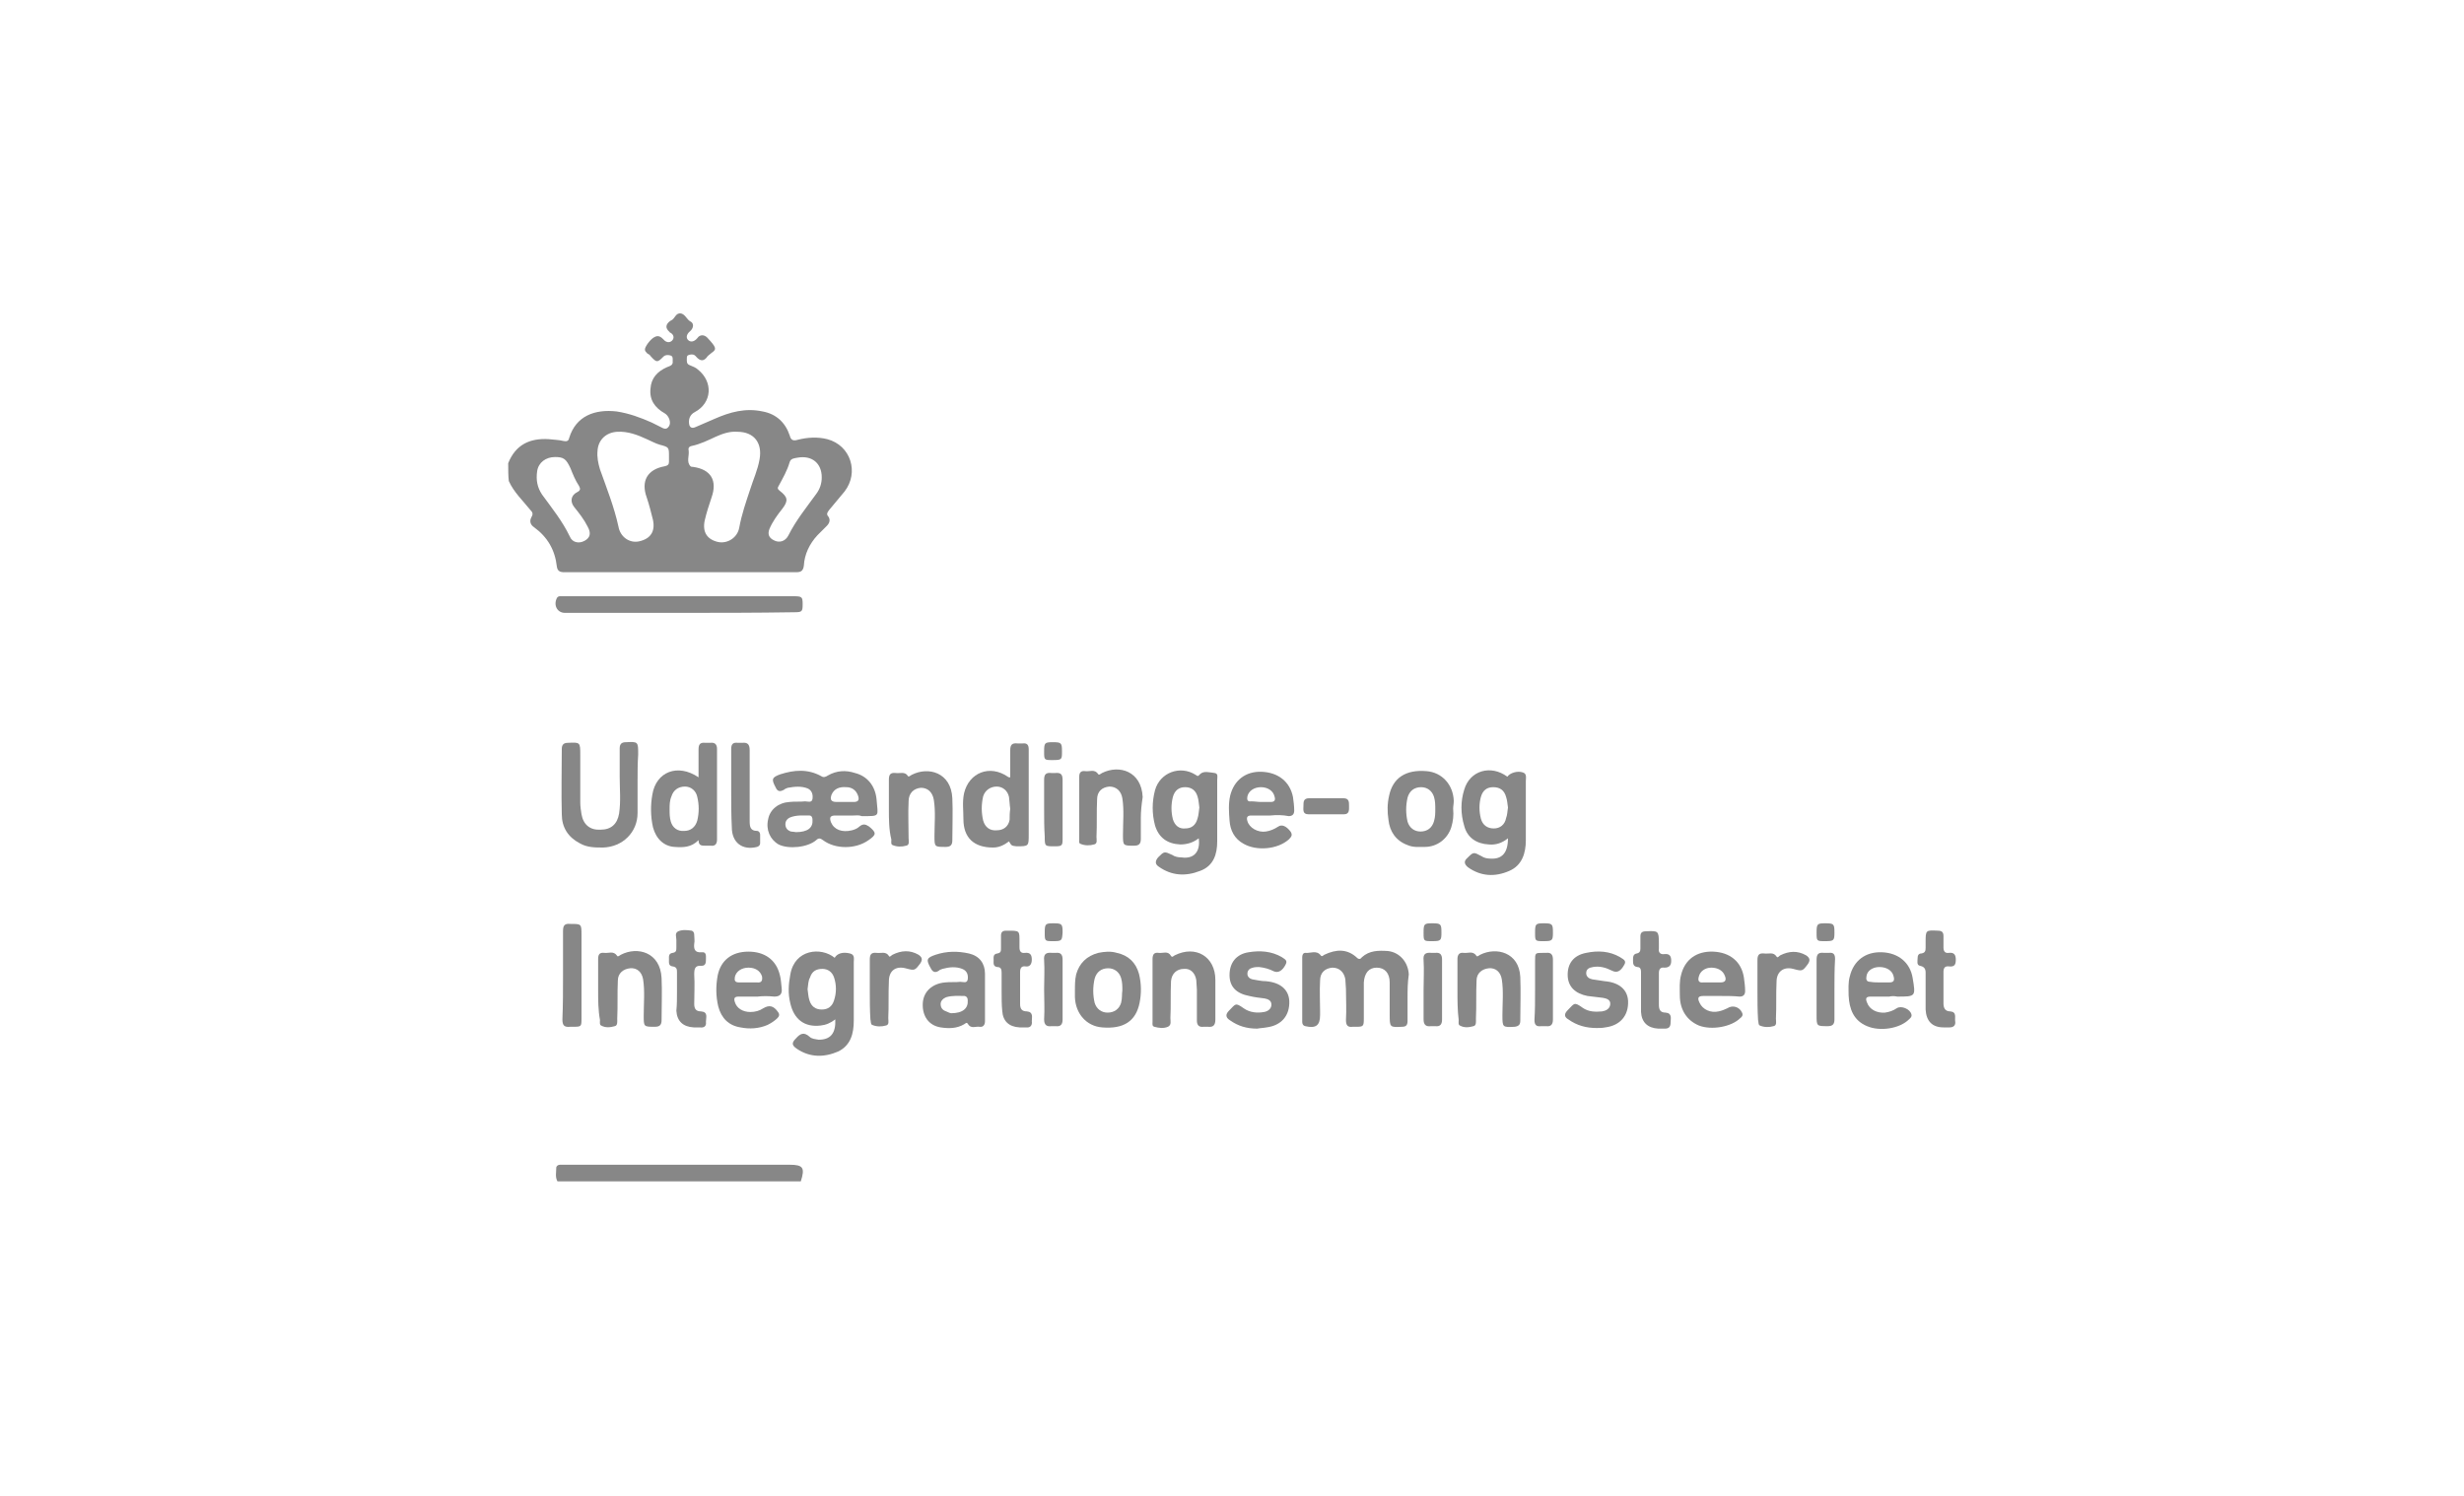<?xml version="1.0" encoding="utf-8"?>
<!-- Generator: Adobe Illustrator 27.2.0, SVG Export Plug-In . SVG Version: 6.00 Build 0)  -->
<svg version="1.1" id="Försäkringskassan" xmlns="http://www.w3.org/2000/svg" xmlns:xlink="http://www.w3.org/1999/xlink"
	 x="0px" y="0px" viewBox="0 0 400 242.9" style="enable-background:new 0 0 400 242.9;" xml:space="preserve">
<style type="text/css">
	.st0{fill:#878787;}
</style>
<g>
	<path class="st0" d="M82.5,75.2c1.2-3,3.5-4.1,6.6-3.9c0.8,0.1,1.6,0.1,2.4,0.3c0.5,0.1,0.8,0,0.9-0.5c1.1-3.6,4.2-4.7,7.7-4.3
		c2,0.3,3.9,1,5.7,1.8c0.4,0.2,0.8,0.4,1.2,0.6c0.5,0.2,1.1,0.8,1.6,0c0.4-0.6,0-1.7-0.7-2.1c-1.6-0.9-2.5-2.2-2.3-4
		c0.1-1.7,1.1-2.8,2.7-3.5c0.5-0.2,1-0.3,0.9-1c0-0.3,0.1-0.8-0.4-0.9c-0.4-0.1-0.8-0.1-1.1,0.2c-1,1-1.1,1-2.1-0.1
		c-0.1-0.2-0.3-0.3-0.5-0.4c-0.2-0.2-0.4-0.4-0.4-0.6c-0.1-0.4,0.9-1.8,1.6-2.1c0.6-0.3,1,0,1.4,0.4c0.4,0.5,1,0.6,1.4,0.2
		c0.4-0.4,0.3-1-0.3-1.3c0,0-0.1,0-0.1-0.1c-0.7-0.6-0.7-1.2,0.1-1.8c0.1,0,0.1-0.1,0.2-0.1c0.6-0.3,0.7-1.3,1.6-1.1
		c0.7,0.2,0.9,1,1.5,1.3c0.6,0.3,0.5,1.1-0.1,1.6c-0.5,0.4-0.7,1-0.3,1.4c0.4,0.4,1,0.3,1.5-0.3c0.4-0.6,1.1-0.6,1.6-0.1
		c1.5,1.6,1.6,1.9,0.7,2.5c-0.2,0.2-0.4,0.3-0.6,0.5c-0.6,0.9-1.2,0.9-1.9,0.1c-0.3-0.4-0.7-0.4-1.1-0.3c-0.4,0.1-0.4,0.3-0.4,0.6
		c0,0.4-0.1,0.9,0.5,1.1c0.5,0.2,1,0.4,1.3,0.7c2.5,2,2.3,5.4-0.5,6.9c-0.8,0.4-1.1,1.2-0.9,2.1c0.2,0.6,0.7,0.5,1.1,0.3
		c1-0.4,2-0.9,3-1.3c2.5-1.1,5-1.8,7.8-1.2c2.2,0.4,3.7,1.8,4.4,3.9c0.2,0.8,0.6,0.9,1.3,0.7c1.6-0.4,3.2-0.5,4.8-0.1
		c3.8,1,5.2,5.4,2.8,8.5c-0.8,1-1.7,2-2.5,3c-0.3,0.4-0.5,0.7-0.1,1.1c0.3,0.5,0.2,1-0.3,1.5c-0.5,0.5-1,1-1.5,1.5
		c-1.3,1.4-2.1,3.1-2.2,4.9c-0.1,0.8-0.4,1.1-1.2,1.1c-12.6,0-25.2,0-37.7,0c-0.7,0-1.1-0.2-1.2-0.9c-0.3-2.7-1.5-4.8-3.7-6.4
		c-0.6-0.4-0.8-1-0.4-1.7c0.3-0.5,0.1-0.8-0.2-1.1c-1.2-1.5-2.7-2.9-3.5-4.7C82.5,77.3,82.5,76.3,82.5,75.2z M119.7,70.1
		c-1.2-0.1-2.4,0.3-3.5,0.8c-1.3,0.6-2.5,1.2-3.9,1.5c-0.5,0.1-0.6,0.4-0.5,0.8c0.1,0.8-0.4,1.8,0.3,2.5c0.1,0.1,0.3,0.1,0.4,0.1
		c2.9,0.4,4,2.2,3,5c-0.4,1.2-0.8,2.4-1.1,3.7c-0.4,1.9,0.4,3.1,2.2,3.5c1.5,0.3,3.1-0.7,3.4-2.3c0.4-2.2,1.1-4.2,1.8-6.3
		c0.5-1.6,1.2-3.1,1.5-4.8C123.8,71.9,122.4,70.1,119.7,70.1z M108.6,74.1c0-1.5,0-1.5-1.5-1.9c-0.7-0.2-1.4-0.6-2.1-0.9
		c-1.5-0.7-3.1-1.3-4.8-1.2c-1.8,0.1-3.1,1.3-3.2,3.1c-0.1,1,0.1,2,0.4,3c1.1,3.1,2.3,6.1,3,9.3c0.3,1.7,1.8,2.7,3.3,2.4
		c1.9-0.4,2.7-1.6,2.3-3.5c-0.3-1.2-0.6-2.4-1-3.6c-1-2.7,0.1-4.6,2.9-5.1c0.5-0.1,0.7-0.3,0.7-0.7
		C108.6,74.7,108.6,74.4,108.6,74.1z M133.4,77.5c0-2.3-1.6-3.6-3.9-3.2c-0.5,0.1-1.1,0.1-1.3,0.7c-0.4,1.4-1.1,2.6-1.8,3.9
		c-0.2,0.3-0.2,0.5,0.2,0.8c1.3,1,1.4,1.6,0.4,2.9c-0.8,1-1.6,2.1-2.1,3.3c-0.3,0.8-0.1,1.4,0.7,1.8c0.9,0.5,1.9,0.2,2.4-0.8
		c1.2-2.4,2.9-4.5,4.5-6.7C133.1,79.4,133.4,78.5,133.4,77.5z M90.1,74.2c-1.5,0-2.7,0.9-2.9,2.3c-0.2,1.4,0,2.6,0.8,3.8
		c1.6,2.2,3.3,4.3,4.5,6.8c0.4,1,1.5,1.2,2.4,0.7c0.9-0.5,1.1-1.2,0.5-2.3c-0.6-1.2-1.4-2.2-2.2-3.2c-0.7-0.9-0.5-1.9,0.5-2.4
		c0.6-0.3,0.5-0.6,0.3-1c-0.6-0.9-1-1.9-1.4-2.9C91.9,74.5,91.5,74.2,90.1,74.2z"/>
	<path class="st0" d="M90.5,191.8c-0.4-0.7-0.2-1.4-0.2-2.2c0-0.3,0.3-0.5,0.6-0.5c0.3,0,0.7,0,1,0c12.1,0,24.2,0,36.3,0
		c2.2,0,2.5,0.5,1.8,2.7C116.9,191.8,103.7,191.8,90.5,191.8z"/>
	<path class="st0" d="M138.5,132.4c-1,0-1.9,0-2.9,0c-0.8,0-1,0.3-0.7,1.1c0.5,1.2,1.8,1.7,3.4,1.3c0.4-0.1,0.9-0.3,1.2-0.6
		c0.6-0.5,1-0.4,1.6,0c1.2,1,1.2,1.3-0.1,2.2c-2.1,1.5-5.4,1.5-7.4,0c-0.4-0.3-0.7-0.4-1.1,0c-1.4,1.2-4.5,1.5-6.1,0.7
		c-1.4-0.8-2.1-2.4-1.7-4.1c0.3-1.6,1.7-2.7,3.5-2.8c0.8-0.1,1.7,0,2.5-0.1c0.4,0,1.1,0.3,1.2-0.4c0.1-0.7-0.1-1.4-0.8-1.7
		c-1-0.4-2.1-0.3-3.2-0.1c-0.2,0.1-0.4,0.1-0.6,0.3c-0.7,0.4-1.1,0.3-1.4-0.4c-0.7-1.3-0.6-1.6,0.8-2.1c2.2-0.7,4.4-0.9,6.6,0.3
		c0.4,0.3,0.8,0.1,1.1-0.1c1.4-0.8,2.9-0.9,4.4-0.4c2,0.5,3.3,2.1,3.5,4.3c0.2,2.8,0.7,2.7-2.4,2.7
		C139.4,132.3,139,132.4,138.5,132.4z M129.2,135.1c1.9,0,2.8-0.7,2.7-2c0-0.3-0.1-0.7-0.5-0.7c-1,0-2.1-0.1-3.1,0.3
		c-0.5,0.2-0.8,0.6-0.8,1.1c0,0.6,0.3,1,0.9,1.2C128.7,135,129.1,135.1,129.2,135.1z M137.1,130.2c0.5,0,1,0,1.5,0
		c0.8,0,0.9-0.4,0.7-1c-0.3-0.9-1-1.4-1.9-1.4c-1.2-0.1-2,0.3-2.4,1.2c-0.3,0.8-0.1,1.2,0.8,1.2
		C136.2,130.2,136.6,130.2,137.1,130.2z"/>
	<path class="st0" d="M228.5,162c0,1.2,0,2.5,0,3.7c0,0.7-0.2,1-0.9,1c-2,0.1-2,0.1-2-2c0-1.7,0-3.5,0-5.2c0-1.5-0.8-2.4-2.1-2.4
		c-1.3,0-2,0.9-2.1,2.4c0,2,0,4,0,5.9c0,1.2-0.1,1.3-1.2,1.3c-0.2,0-0.4,0-0.6,0c-0.8,0.1-1.1-0.2-1.1-1.1c0.1-1.7,0-3.3,0-5
		c0-0.5-0.1-1.1-0.1-1.6c-0.2-1.2-1-1.9-2.1-1.9c-1.2,0.1-2,0.8-2,2.1c-0.1,1.7,0,3.4,0,5c0,0.2,0,0.4,0,0.6c0,1.7-0.7,2.2-2.4,1.8
		c-0.4-0.1-0.5-0.4-0.5-0.7c0-3.5,0-7,0-10.5c0-0.3,0.1-0.7,0.5-0.7c0.8,0.1,1.8-0.5,2.5,0.4c0.2,0.3,0.4,0,0.6-0.1
		c1.9-0.9,3.7-1,5.3,0.5c0.3,0.3,0.6,0.2,0.8-0.1c1.2-1.1,2.7-1.1,4.2-1c1.9,0.2,3.3,1.8,3.4,3.8C228.5,159.6,228.5,160.8,228.5,162
		L228.5,162z"/>
	<path class="st0" d="M194.6,136.1c-0.9,0.7-1.9,1-3,1c-2.1-0.1-3.5-1.1-4.1-3.1c-0.5-1.9-0.5-3.8,0-5.7c0.8-2.9,4.1-4.1,6.6-2.5
		c0.4,0.3,0.4,0.2,0.7-0.1c0.6-0.6,1.5-0.3,2.4-0.2c0.6,0.1,0.4,0.7,0.4,1.1c0,3.3,0,6.7,0,10c0,2.1-0.6,4-2.8,4.8
		c-2.3,0.9-4.6,0.8-6.7-0.7c-0.6-0.4-0.6-0.9-0.1-1.5c1-1,1-1,2.3-0.4c0.4,0.3,1,0.4,1.5,0.4C193.8,139.5,194.9,138.3,194.6,136.1z
		 M194.7,131.1c-0.1-0.6-0.1-1.2-0.3-1.8c-0.3-1-1-1.5-2-1.5c-1,0-1.7,0.5-2,1.6c-0.3,1.2-0.3,2.4,0,3.6c0.3,1,1,1.6,2,1.5
		c1,0,1.7-0.5,2-1.6C194.6,132.3,194.6,131.7,194.7,131.1z"/>
	<path class="st0" d="M244.8,136.1c-1,0.8-2,1.1-3.1,1c-2-0.1-3.5-1.1-4-3c-0.6-2-0.6-4,0-5.9c0.9-3.1,4.3-4.1,7-2.1
		c0.4-0.6,1.6-1,2.5-0.7c0.7,0.2,0.5,0.9,0.5,1.4c0,3.2,0,6.4,0,9.6c0,2.1-0.6,4.1-2.7,5c-2.3,1-4.6,0.9-6.7-0.6
		c-0.6-0.5-0.7-1-0.1-1.5c1-1,1-1,2.3-0.3c0.4,0.3,1,0.4,1.5,0.4C243.8,139.5,244.8,138.5,244.8,136.1z M244.8,131.1
		c-0.1-0.6-0.1-1.1-0.3-1.7c-0.3-1.1-1-1.6-2.1-1.6c-1,0-1.7,0.5-2,1.6c-0.3,1.1-0.3,2.3,0,3.5c0.3,1.1,1.1,1.6,2.1,1.6
		s1.8-0.6,2-1.7C244.7,132.3,244.7,131.7,244.8,131.1z"/>
	<path class="st0" d="M135.6,165.5c-0.8,0.6-1.5,0.9-2.4,1c-2.6,0.3-4.3-1-4.9-3.6c-0.4-1.6-0.3-3.1,0-4.7c0.7-4.1,5-4.5,7.2-2.7
		c0.4-0.7,1.3-1,2.5-0.7c0.8,0.2,0.6,0.9,0.6,1.4c0,3.2,0,6.4,0,9.5c0,2.1-0.5,4-2.5,5c-2.3,1-4.6,1-6.7-0.4c-0.9-0.6-0.9-1-0.2-1.7
		c0.7-0.8,1.3-1.1,2.2-0.3c0.4,0.4,1,0.4,1.5,0.5C134.8,168.8,135.7,167.8,135.6,165.5z M131.1,160.6c0.1,0.6,0.1,1.2,0.3,1.8
		c0.3,1,1,1.5,2,1.5c1,0,1.7-0.5,2-1.5c0.4-1.2,0.4-2.5,0-3.7c-0.3-0.9-1-1.4-1.9-1.4c-1,0-1.7,0.4-2,1.4
		C131.2,159.2,131.2,159.9,131.1,160.6z"/>
	<path class="st0" d="M110.3,99.5c-6.2,0-12.4,0-18.6,0c-1.2,0-1.9-1.2-1.3-2.4c0.1-0.2,0.3-0.3,0.5-0.3c0.3,0,0.6,0,0.9,0
		c12.4,0,24.7,0,37,0c1.4,0,1.5,0.1,1.5,1.3c0,1.2-0.1,1.3-1.4,1.3C122.7,99.5,116.5,99.5,110.3,99.5z"/>
	<path class="st0" d="M103.5,127c0,1.7,0,3.3,0,5c0,3.1-2.4,5.5-5.6,5.6c-1.3,0-2.6,0-3.8-0.7c-1.9-1-2.9-2.6-2.9-4.7
		c-0.1-3.5,0-7.1,0-10.6c0-0.7,0.3-1,1-1c2-0.1,2-0.1,2,2c0,2.6,0,5.2,0,7.7c0,0.6,0.1,1.3,0.2,1.9c0.3,1.7,1.4,2.6,3.1,2.5
		c1.7,0,2.7-0.9,3-2.6c0.3-2,0.1-4,0.1-6c0-1.5,0-3.1,0-4.6c0-0.7,0.3-1,1-1c2-0.1,2-0.1,2,2C103.5,124,103.5,125.5,103.5,127z"/>
	<path class="st0" d="M113.4,126.2c0-1.6,0-3.1,0-4.5c0-0.8,0.2-1.2,1.1-1.1c0.3,0,0.5,0,0.8,0c0.8-0.1,1.1,0.3,1.1,1
		c0,4.9,0,9.8,0,14.7c0,0.7-0.3,1.1-1,1c-0.3,0-0.6,0-0.9,0c-0.6,0-1.1,0-1.1-0.9c-1.2,1.2-2.5,1.2-3.9,1.1c-1.7-0.1-3-1.3-3.5-3.2
		c-0.4-1.8-0.4-3.6-0.1-5.3C106.5,125.3,110,123.9,113.4,126.2z M108.7,131.4c0,0.7,0,1.3,0.2,2c0.3,1,1.1,1.6,2.2,1.5
		c1,0,1.8-0.6,2.1-1.7c0.3-1.3,0.3-2.5,0-3.8c-0.2-1-1-1.7-2-1.7c-1.1,0-1.9,0.6-2.2,1.6C108.7,130,108.7,130.7,108.7,131.4z"/>
	<path class="st0" d="M163.8,136.6c-0.8,0.6-1.6,1-2.6,1c-3.1,0-4.8-1.6-4.8-4.6c0-1.4-0.2-2.8,0.1-4.2c0.8-3.4,4.2-4.7,7.1-2.7
		c0.1,0.1,0.2,0.1,0.4,0.1c0-1.5,0-3,0-4.4c0-0.9,0.3-1.2,1.2-1.1c0.3,0,0.5,0,0.8,0c0.8-0.1,1,0.3,1,1c0,1.7,0,3.4,0,5
		c0,2.9,0,5.9,0,8.8c0,1.9,0,1.9-2,1.9C164.2,137.3,164.2,137.3,163.8,136.6z M164,131.3c-0.1-0.6-0.1-1.2-0.2-1.9
		c-0.2-1-1-1.7-2-1.7s-1.9,0.6-2.2,1.6c-0.3,1.3-0.3,2.6,0,3.9c0.3,1.1,1.1,1.7,2.2,1.6c1.1,0,1.9-0.6,2.1-1.7
		C163.9,132.6,163.9,132,164,131.3z"/>
	<path class="st0" d="M206.2,132.4c-1,0-2,0-3.1,0c-0.6,0-0.8,0.3-0.6,0.9c0.3,1.1,1.7,1.9,3,1.7c0.7-0.1,1.4-0.4,2-0.8
		c0.6-0.4,1.3-0.1,2,0.8c0.4,0.6,0.1,0.9-0.3,1.3c-1.8,1.6-5.2,1.9-7.3,0.7c-1.5-0.8-2.2-2.2-2.3-3.8c-0.1-1.3-0.2-2.7,0.1-4
		c0.6-2.5,2.5-4,5.1-3.9c2.7,0.1,4.6,1.6,5.1,4.1c0.1,0.7,0.2,1.5,0.2,2.2c0,0.6-0.3,0.9-0.9,0.9
		C208.2,132.3,207.2,132.3,206.2,132.4L206.2,132.4z M204.7,130.2c0.5,0,1.1,0,1.6,0c0.6,0,0.8-0.3,0.6-0.9
		c-0.2-0.9-1.1-1.5-2.2-1.5c-1.1,0-2,0.6-2.2,1.5c-0.1,0.5,0,0.9,0.6,0.8C203.7,130.1,204.2,130.2,204.7,130.2z"/>
	<path class="st0" d="M123,161.8c-1,0-2,0-3.1,0c-0.7,0-0.8,0.3-0.6,0.9c0.3,1,1.3,1.6,2.5,1.6c0.8,0,1.5-0.2,2.1-0.6
		c1-0.6,1.7-0.4,2.4,0.6c0.3,0.4,0.2,0.7-0.1,1c-0.4,0.4-1,0.8-1.6,1.1c-1.4,0.6-2.9,0.7-4.4,0.4c-1.9-0.3-3.1-1.5-3.6-3.4
		c-0.4-1.7-0.4-3.3-0.1-5c0.5-2.5,2.3-3.9,5-3.9c2.6,0,4.5,1.3,5.1,3.8c0.2,0.7,0.2,1.4,0.3,2.2c0.1,0.9-0.3,1.3-1.2,1.3
		C124.7,161.7,123.8,161.7,123,161.8C123,161.7,123,161.7,123,161.8z M121.5,159.5c0.5,0,1,0,1.4,0c0.8,0.1,0.9-0.4,0.8-1
		c-0.3-0.9-1.1-1.4-2.2-1.4c-1.1,0-2,0.6-2.2,1.5c-0.1,0.6,0,0.9,0.7,0.9C120.5,159.5,121,159.5,121.5,159.5z"/>
	<path class="st0" d="M279.4,161.7c-1,0-1.9,0-2.9,0c-0.8,0-1,0.3-0.6,1.1c0.5,1.1,1.8,1.7,3.1,1.4c0.5-0.1,1-0.3,1.4-0.5
		c0.9-0.6,2-0.2,2.4,0.7c0.2,0.4,0,0.7-0.3,0.9c-1.4,1.4-4.6,2-6.7,1.2c-1.9-0.8-3.1-2.5-3.1-4.9c0-1.1-0.1-2.2,0.2-3.3
		c0.6-2.5,2.5-3.9,5.2-3.8c2.7,0.1,4.6,1.6,5,4.2c0.1,0.7,0.2,1.5,0.2,2.2c0,0.6-0.3,0.9-0.9,0.9
		C281.4,161.7,280.4,161.7,279.4,161.7L279.4,161.7z M277.9,159.5c0.5,0,1,0,1.4,0c0.8,0,1-0.4,0.7-1.1c-0.3-0.8-1.1-1.3-2.2-1.3
		c-1,0-1.8,0.6-2,1.4c-0.2,0.6-0.1,1.1,0.7,1C276.9,159.5,277.4,159.5,277.9,159.5z"/>
	<path class="st0" d="M306.7,161.8c-1,0-2,0-3,0c-0.8,0-0.9,0.3-0.6,1c0.4,1.1,1.6,1.7,2.9,1.6c0.7-0.1,1.3-0.3,1.9-0.7
		c0.7-0.5,2.2,0.1,2.4,1c0.1,0.4-0.2,0.6-0.4,0.8c-1.5,1.5-4.7,2-6.8,1.1c-2.2-0.9-2.9-2.8-3-5c0-1-0.1-2.1,0.2-3.1
		c0.6-2.5,2.5-4,5.2-3.9s4.6,1.7,5,4.2c0.5,3,0.5,3-2.5,3C307.5,161.7,307.1,161.7,306.7,161.8z M305.2,159.5c0.5,0,1,0,1.5,0
		c0.7,0,0.9-0.3,0.7-1c-0.2-0.9-1.1-1.5-2.3-1.5c-1.1,0-2,0.6-2.1,1.5c-0.1,0.5,0,0.9,0.6,0.9C304.2,159.5,304.7,159.5,305.2,159.5z
		"/>
	<path class="st0" d="M159.9,161.9c0,1.3,0,2.6,0,3.9c0,0.6-0.3,1-0.9,0.9c-0.6-0.1-1.4,0.4-1.9-0.5c-0.2-0.3-0.4,0-0.6,0.1
		c-1.2,0.7-2.5,0.7-3.8,0.5c-1.9-0.3-3-1.8-2.9-3.9c0.1-1.9,1.5-3.2,3.6-3.4c0.8-0.1,1.7,0,2.5-0.1c0.4,0,1.1,0.3,1.2-0.4
		c0.1-0.7-0.1-1.4-0.9-1.7c-1-0.4-2.1-0.3-3.2,0c-0.2,0.1-0.4,0.1-0.6,0.3c-0.6,0.4-1,0.2-1.3-0.4c-0.8-1.4-0.7-1.7,0.8-2.2
		c1.8-0.6,3.6-0.6,5.4-0.2c1.7,0.4,2.6,1.6,2.6,3.3C159.9,159.3,159.9,160.6,159.9,161.9z M154.4,164.5c1.9,0,2.8-0.8,2.7-2.1
		c0-0.3-0.1-0.6-0.5-0.7c-1,0-2-0.1-3,0.2c-0.5,0.2-0.9,0.6-0.9,1.1c0,0.6,0.3,1,0.9,1.2C154,164.4,154.3,164.5,154.4,164.5z"/>
	<path class="st0" d="M235.9,131.3c0.1,1.1,0,2-0.3,3c-0.6,1.9-2.3,3.2-4.3,3.2c-1,0-1.9,0.1-2.8-0.3c-1.9-0.7-2.9-2.2-3.1-4.1
		c-0.2-1.3-0.2-2.6,0.1-3.9c0.6-2.9,2.7-4.3,6.1-4c2.5,0.2,4.3,2.2,4.4,4.8C236,130.5,235.9,130.9,235.9,131.3z M233,131.4
		c0-0.7,0-1.3-0.2-2c-0.3-1-1.1-1.6-2.1-1.6c-1.1,0-1.9,0.6-2.2,1.7c-0.3,1.3-0.3,2.6,0,3.9c0.3,1,1.1,1.6,2.1,1.6
		c1.1,0,1.9-0.6,2.2-1.7C233,132.6,233,132,233,131.4z"/>
	<path class="st0" d="M174.5,160.9c0-1,0-1.8,0.2-2.7c0.5-1.8,1.7-3,3.6-3.5c1-0.2,2-0.3,3,0c1.9,0.4,3.1,1.6,3.6,3.4
		c0.4,1.6,0.4,3.2,0.1,4.7c-0.6,3-2.6,4.3-6.1,4c-2.5-0.2-4.3-2.2-4.4-4.9C174.5,161.6,174.5,161.1,174.5,160.9z M182.2,160.8
		c0-0.7,0-1.3-0.2-2c-0.3-1-1.1-1.6-2.1-1.6c-1.1,0-1.9,0.6-2.2,1.7c-0.3,1.3-0.3,2.6,0,3.9c0.3,1,1.1,1.6,2.1,1.6
		c1.1,0,1.9-0.6,2.2-1.6C182.2,162,182.1,161.4,182.2,160.8z"/>
	<path class="st0" d="M144.3,131.4c0-1.6,0-3.2,0-4.8c0-0.8,0.2-1.2,1.1-1.1c0.7,0.1,1.5-0.3,2,0.5c0.1,0.2,0.4-0.1,0.6-0.2
		c2.7-1.4,6.4-0.4,6.6,3.8c0.1,2.2,0,4.5,0,6.8c0,0.8-0.3,1.1-1.1,1.1c-1.8,0-1.8,0-1.8-1.8c0-1.9,0.2-3.9-0.1-5.8
		c-0.2-1.3-1-2-2.1-2c-1.2,0.1-2,0.9-2,2.2c-0.1,2,0,4,0,6c0,0.4,0.2,1.1-0.4,1.2c-0.7,0.2-1.5,0.2-2.2-0.1
		c-0.3-0.1-0.2-0.6-0.2-0.9C144.3,134.7,144.3,133,144.3,131.4z"/>
	<path class="st0" d="M185.2,132.8c0,1.1,0,2.3,0,3.4c0,0.8-0.3,1.1-1.1,1.1c-1.8,0-1.8,0-1.8-1.8c0-2,0.2-4-0.1-5.9
		c-0.2-1.2-1-1.9-2.1-1.9c-1.2,0.1-2,0.8-2,2.1c-0.1,2,0,4.1-0.1,6.1c0,0.4,0.2,1.1-0.4,1.2c-0.7,0.2-1.5,0.2-2.2-0.1
		c-0.3-0.1-0.2-0.5-0.2-0.8c0-3.4,0-6.7,0-10.1c0-0.7,0.3-1,1-0.9c0.7,0.1,1.5-0.4,2.1,0.5c0.1,0.2,0.4-0.1,0.6-0.2
		c2.8-1.4,6.4-0.3,6.6,3.9C185.3,130.7,185.2,131.8,185.2,132.8z"/>
	<path class="st0" d="M236.6,160.7c0-1.7,0-3.3,0-5c0-0.7,0.3-1.1,1-1c0.7,0.1,1.5-0.4,2.1,0.5c0.1,0.2,0.4-0.1,0.6-0.2
		c2.6-1.3,6.3-0.4,6.5,3.6c0.1,2.4,0,4.7,0,7.1c0,0.6-0.2,0.9-0.9,1c-2,0.1-2,0.1-2-1.9c0-1.9,0.2-3.9-0.1-5.8
		c-0.2-1.2-1-1.9-2.1-1.8c-1.1,0.1-2,0.8-2,2c-0.1,2.1,0,4.1-0.1,6.2c0,0.4,0.1,1.1-0.4,1.2c-0.7,0.2-1.5,0.3-2.2-0.1
		c-0.3-0.1-0.2-0.6-0.2-0.9C236.6,164,236.6,162.4,236.6,160.7z"/>
	<path class="st0" d="M187.1,160.7c0-1.7,0-3.3,0-5c0-0.8,0.3-1.1,1-1c0.7,0.1,1.5-0.4,2,0.5c0.2,0.3,0.4,0,0.6-0.1
		c3.4-1.7,6.6,0.2,6.6,4c0,2.1,0,4.3,0,6.4c0,0.9-0.3,1.3-1.2,1.2c-0.2,0-0.4,0-0.7,0c-0.8,0.1-1.1-0.3-1.1-1c0-1.7,0-3.4,0-5
		c0-0.5-0.1-1.1-0.1-1.6c-0.2-1.2-1-1.9-2-1.8c-1.2,0-2,0.8-2.1,2c-0.1,2,0,4-0.1,6c0,0.5,0.2,1.1-0.4,1.4c-0.7,0.3-1.5,0.2-2.2,0
		c-0.4-0.1-0.3-0.5-0.3-0.8C187.1,164.1,187.1,162.4,187.1,160.7z"/>
	<path class="st0" d="M97.1,160.7c0-1.7,0-3.3,0-5c0-0.7,0.2-1.1,1-1c0.7,0.1,1.5-0.4,2.1,0.5c0.1,0.2,0.4-0.1,0.6-0.2
		c2.7-1.4,6.4-0.4,6.6,3.8c0.1,2.2,0,4.5,0,6.8c0,0.8-0.3,1.1-1.1,1.1c-1.8,0-1.8,0-1.8-1.8c0-2,0.2-4-0.1-5.9
		c-0.2-1.2-1-1.9-2.1-1.8c-1.1,0.1-2,0.8-2,2c-0.1,2.1,0,4.1-0.1,6.2c0,0.4,0.1,1.1-0.4,1.2c-0.7,0.2-1.5,0.3-2.2-0.1
		c-0.3-0.1-0.2-0.6-0.2-0.9C97.1,164,97.1,162.4,97.1,160.7z"/>
	<path class="st0" d="M259.2,166.9c-1.7,0-3.2-0.4-4.6-1.4c-0.7-0.4-0.7-0.9-0.1-1.5c1.1-1.1,1-1.4,2.4-0.4c1,0.7,2.1,0.7,3.2,0.6
		c0.6-0.1,1.2-0.4,1.3-1.1c0.1-0.8-0.6-1-1.2-1.1c-0.8-0.1-1.7-0.2-2.5-0.3c-2-0.4-3.1-1.5-3.2-3.2c-0.1-2,0.9-3.4,3-3.8
		c1.9-0.4,3.8-0.3,5.5,0.7c0.4,0.3,1.1,0.5,0.7,1.2c-0.6,1.1-1.2,1.4-2,1c-1-0.5-2-0.8-3.1-0.6c-0.6,0.1-1.1,0.3-1.1,1
		c0,0.6,0.5,0.9,1,1c0.6,0.1,1.3,0.2,2,0.3c2.4,0.2,3.7,1.4,3.8,3.2c0.1,2.4-1.3,4-3.7,4.3C260.1,166.9,259.7,166.9,259.2,166.9z"/>
	<path class="st0" d="M204.1,167c-1.7,0-3.1-0.4-4.5-1.4c-0.6-0.4-0.7-0.9-0.1-1.5c1.1-1.1,1-1.4,2.4-0.4c1,0.7,2.2,0.8,3.3,0.6
		c0.6-0.1,1.2-0.5,1.2-1.2c0-0.7-0.6-0.9-1.1-1c-0.8-0.1-1.7-0.2-2.5-0.4c-2.1-0.4-3.2-1.5-3.2-3.4c0-2,1.1-3.4,3.1-3.7
		c1.8-0.3,3.7-0.2,5.4,0.8c0.4,0.3,1,0.5,0.6,1.2c-0.5,1-1.2,1.4-1.9,1.1c-0.8-0.4-1.5-0.6-2.4-0.7c-0.3,0-0.7,0-1,0.1
		c-0.5,0.1-0.9,0.4-0.9,1c0,0.5,0.4,0.8,0.8,0.9c0.7,0.1,1.4,0.3,2.2,0.3c2.4,0.2,3.7,1.4,3.8,3.2c0.1,2.4-1.3,4-3.7,4.3
		C205.1,166.9,204.6,166.9,204.1,167z"/>
	<path class="st0" d="M312.6,161c0-0.9,0-1.8,0-2.7c0-0.6,0.1-1.3-0.9-1.5c-0.6-0.1-0.4-0.8-0.4-1.2c0-0.4,0.1-0.8,0.6-0.8
		c0.6-0.1,0.7-0.4,0.7-0.9c0-0.3,0-0.6,0-0.9c0-2,0-2,2-1.9c0.7,0,0.9,0.3,0.9,0.9c0,0.6,0,1.2,0,1.8c0,0.6,0.2,1,0.9,0.9
		c0.8-0.1,1.1,0.3,1.1,1.1c0,0.8-0.2,1.2-1.1,1.1c-0.7-0.1-0.9,0.3-0.9,0.9c0,1.7,0,3.4,0,5.1c0,0.8,0.3,1.3,1.1,1.3
		c1.1,0.1,0.7,1,0.8,1.6c0.1,0.6-0.2,1-0.9,1c-0.3,0-0.7,0-1,0c-1.8,0-2.8-1-2.9-2.9C312.6,163,312.6,162,312.6,161L312.6,161z"/>
	<path class="st0" d="M266.4,161c0-1.1,0-2.2,0-3.2c0-0.4-0.1-0.8-0.6-0.8c-0.7-0.1-0.7-0.6-0.7-1.1c0-0.5,0-1,0.6-1.1
		c0.5-0.1,0.6-0.4,0.6-0.8c0-0.7,0-1.3,0-2c0-0.6,0.3-0.8,0.9-0.8c2-0.1,2.1-0.1,2.1,2c0,0.3,0,0.5,0,0.8c-0.1,0.6,0.2,1,0.9,0.9
		c0.9-0.1,1.1,0.4,1.1,1.1s-0.3,1.1-1.1,1.1c-0.7-0.1-0.9,0.3-0.9,0.9c0,1.7,0,3.4,0,5.1c0,0.8,0.2,1.3,1.1,1.3
		c1.1,0.1,0.8,1,0.8,1.6s-0.2,1-0.9,1c-0.4,0-0.8,0-1.1,0c-1.7-0.1-2.7-1-2.8-2.7c0-0.1,0-0.1,0-0.2C266.4,163,266.4,162,266.4,161
		L266.4,161z"/>
	<path class="st0" d="M162.6,161c0-1,0-2.1,0-3.1c0-0.5-0.1-0.9-0.7-0.9c-0.7-0.1-0.6-0.6-0.6-1.1c0-0.5-0.1-1,0.6-1.1
		c0.6-0.1,0.6-0.4,0.6-0.9c0-0.7,0-1.3,0-2c0-0.5,0.2-0.8,0.8-0.8c2.3,0,2.2-0.1,2.2,1.9c0,0.3,0,0.5,0,0.8c0,0.6,0.2,1,0.9,0.9
		c0.9-0.1,1.1,0.4,1.1,1.1c0,0.7-0.3,1.2-1,1.1c-0.6-0.1-0.9,0.2-0.9,0.9c0,1.7,0,3.5,0,5.2c0,0.8,0.3,1.2,1.1,1.2
		c1.1,0.1,0.8,1,0.8,1.6c0.1,0.6-0.2,1.1-0.9,1c-0.4,0-0.8,0-1.1,0c-1.7-0.1-2.7-1-2.8-2.7C162.6,163.1,162.6,162.1,162.6,161
		L162.6,161z"/>
	<path class="st0" d="M109.9,161c0-1,0-2.1,0-3.1c0-0.5,0-0.9-0.7-1c-0.7-0.1-0.6-0.6-0.6-1.1c0-0.5-0.1-1,0.6-1.1
		c0.6-0.1,0.6-0.4,0.6-0.9c0-0.4,0-0.8,0-1.2c0-0.5-0.3-1.1,0.3-1.4c0.7-0.3,1.5-0.2,2.2-0.1c0.3,0.1,0.4,0.4,0.4,0.7
		c0,0.5,0.1,1,0,1.4c-0.1,0.9,0.1,1.5,1.2,1.4c0.8-0.1,0.7,0.6,0.7,1.1c0,0.5,0,1.1-0.7,1.1c-1.1-0.1-1.2,0.5-1.2,1.4
		c0.1,1.6,0,3.2,0,4.8c0,0.8,0.3,1.2,1.1,1.2c1.2,0.1,0.8,1,0.8,1.7c0.1,0.7-0.3,1-1,0.9c-0.3,0-0.7,0-1,0c-1.7-0.1-2.7-1-2.8-2.7
		C109.9,163.1,109.9,162.1,109.9,161L109.9,161z"/>
	<path class="st0" d="M118.7,128.1c0-2.2,0-4.3,0-6.5c0-0.8,0.3-1.1,1.1-1c0.2,0,0.4,0,0.7,0c0.9-0.1,1.2,0.3,1.2,1.2
		c0,3.8,0,7.7,0,11.5c0,0.9,0.1,1.6,1.2,1.6c0.3,0,0.5,0.3,0.5,0.6c0,0.5,0,1,0,1.4c0,0.3-0.2,0.5-0.5,0.6c-2.4,0.6-4.1-0.7-4.1-3.2
		C118.7,132.3,118.7,130.2,118.7,128.1z"/>
	<path class="st0" d="M91.4,158.3c0-2.4,0-4.7,0-7.1c0-0.9,0.2-1.3,1.2-1.2c1.8,0,1.8,0,1.8,1.8c0,4.5,0,9,0,13.5
		c0,1.4,0,1.4-1.5,1.4c-0.1,0-0.2,0-0.3,0c-1,0.1-1.3-0.2-1.3-1.2C91.4,163.1,91.4,160.7,91.4,158.3z"/>
	<path class="st0" d="M141.2,160.6c0-1.6,0-3.2,0-4.8c0-0.8,0.2-1.2,1.1-1.1c0.7,0.1,1.5-0.3,2,0.5c0.1,0.3,0.4-0.1,0.6-0.2
		c1.4-0.7,2.8-0.8,4.2,0c0.6,0.4,0.7,0.8,0.3,1.4c-0.9,1.2-0.9,1.2-2.4,0.8c-1.6-0.4-2.7,0.4-2.7,2.1c-0.1,2,0,4-0.1,6
		c0,0.4,0.2,1.1-0.4,1.2c-0.7,0.2-1.5,0.2-2.2-0.1c-0.3-0.1-0.2-0.6-0.3-0.9C141.2,164,141.2,162.3,141.2,160.6z"/>
	<path class="st0" d="M285.3,160.7c0-1.6,0-3.2,0-4.8c0-0.8,0.2-1.2,1.1-1.1c0.7,0.1,1.5-0.3,2,0.5c0.2,0.3,0.4-0.1,0.6-0.2
		c1.4-0.7,2.8-0.8,4.2,0c0.6,0.4,0.7,0.8,0.3,1.4c-0.9,1.2-0.9,1.2-2.4,0.8c-1.5-0.4-2.7,0.4-2.7,2.1c-0.1,2,0,4-0.1,6
		c0,0.4,0.2,1.1-0.4,1.2c-0.7,0.2-1.5,0.2-2.2-0.1c-0.3-0.1-0.2-0.6-0.3-0.9C285.3,164,285.3,162.4,285.3,160.7z"/>
	<path class="st0" d="M169.5,131.4c0-1.6,0-3.2,0-4.8c0-0.9,0.3-1.2,1.2-1.1c0.2,0,0.4,0,0.6,0c1-0.1,1.2,0.3,1.2,1.2
		c0,3.2,0,6.4,0,9.5c0,1.1-0.1,1.2-1.3,1.2c-1.6,0-1.6,0-1.6-1.6C169.5,134.3,169.5,132.8,169.5,131.4z"/>
	<path class="st0" d="M169.5,160.6c0-1.6,0.1-3.1,0-4.7c-0.1-1,0.3-1.3,1.3-1.2c0.2,0,0.4,0,0.6,0c0.8-0.1,1.1,0.3,1.1,1.1
		c0,3.2,0,6.5,0,9.7c0,0.8-0.3,1.2-1.1,1.1c-0.2,0-0.4,0-0.7,0c-0.8,0.1-1.2-0.2-1.2-1.1C169.6,163.9,169.5,162.3,169.5,160.6z"/>
	<path class="st0" d="M231.1,160.7c0-1.6,0.1-3.2,0-4.8c-0.1-1,0.3-1.3,1.3-1.2c0.2,0,0.4,0,0.6,0c0.8-0.1,1.1,0.3,1.1,1.1
		c0,3.2,0,6.5,0,9.7c0,0.8-0.3,1.2-1.1,1.1c-0.2,0-0.4,0-0.7,0c-0.8,0.1-1.2-0.2-1.2-1.1C231.1,164,231.1,162.3,231.1,160.7z"/>
	<path class="st0" d="M249.2,160.7c0-1.6,0-3.1,0-4.7c0-1.3,0-1.3,1.3-1.3c0.2,0,0.3,0,0.5,0c0.8-0.1,1.1,0.3,1.1,1.1
		c0,3.2,0,6.5,0,9.7c0,0.8-0.3,1.2-1.1,1.1c-0.3,0-0.5,0-0.8,0c-0.8,0.1-1.1-0.2-1.1-1C249.2,164,249.2,162.4,249.2,160.7z"/>
	<path class="st0" d="M297.8,160.7c0,1.6,0,3.2,0,4.8c0,0.8-0.3,1.1-1.1,1.1c-1.8,0-1.8,0-1.8-1.8c0-3,0-6,0-9
		c0-0.9,0.3-1.2,1.2-1.1c0.3,0,0.5,0,0.8,0c0.8-0.1,1,0.3,1,1C297.8,157.4,297.8,159.1,297.8,160.7z"/>
	<path class="st0" d="M215.3,129.6c0.9,0,1.8,0,2.8,0c0.9,0,0.9,0.6,0.9,1.2c0,0.6,0.1,1.4-0.8,1.4c-1.9,0-3.9,0-5.8,0
		c-1,0-0.8-0.8-0.8-1.4c0-0.6,0-1.2,0.9-1.2C213.3,129.6,214.3,129.6,215.3,129.6z"/>
	<path class="st0" d="M296.3,152.8c-1.4,0-1.4,0-1.4-1.4c0-1.4,0.1-1.5,1.4-1.5c1.4,0,1.5,0.1,1.5,1.5
		C297.8,152.7,297.7,152.8,296.3,152.8z"/>
	<path class="st0" d="M170.9,123.4c-1.4,0-1.4,0-1.4-1.4c0-1.4,0.1-1.5,1.4-1.5c1.4,0,1.5,0.1,1.5,1.5
		C172.4,123.3,172.4,123.4,170.9,123.4z"/>
	<path class="st0" d="M250.6,152.8c-1.4,0-1.4,0-1.4-1.4c0-1.4,0.1-1.5,1.4-1.5c1.4,0,1.5,0.1,1.5,1.5
		C252.1,152.7,252,152.8,250.6,152.8z"/>
	<path class="st0" d="M232.5,152.8c-1.4,0-1.4,0-1.4-1.4c0-1.4,0.1-1.5,1.4-1.5c1.4,0,1.5,0.1,1.5,1.5
		C234,152.7,233.9,152.8,232.5,152.8z"/>
	<path class="st0" d="M171,152.8c-1.4,0-1.4,0-1.4-1.4c0-1.4,0.1-1.5,1.4-1.5c1.4,0,1.5,0.1,1.5,1.5
		C172.4,152.7,172.4,152.8,171,152.8z"/>
</g>
</svg>
